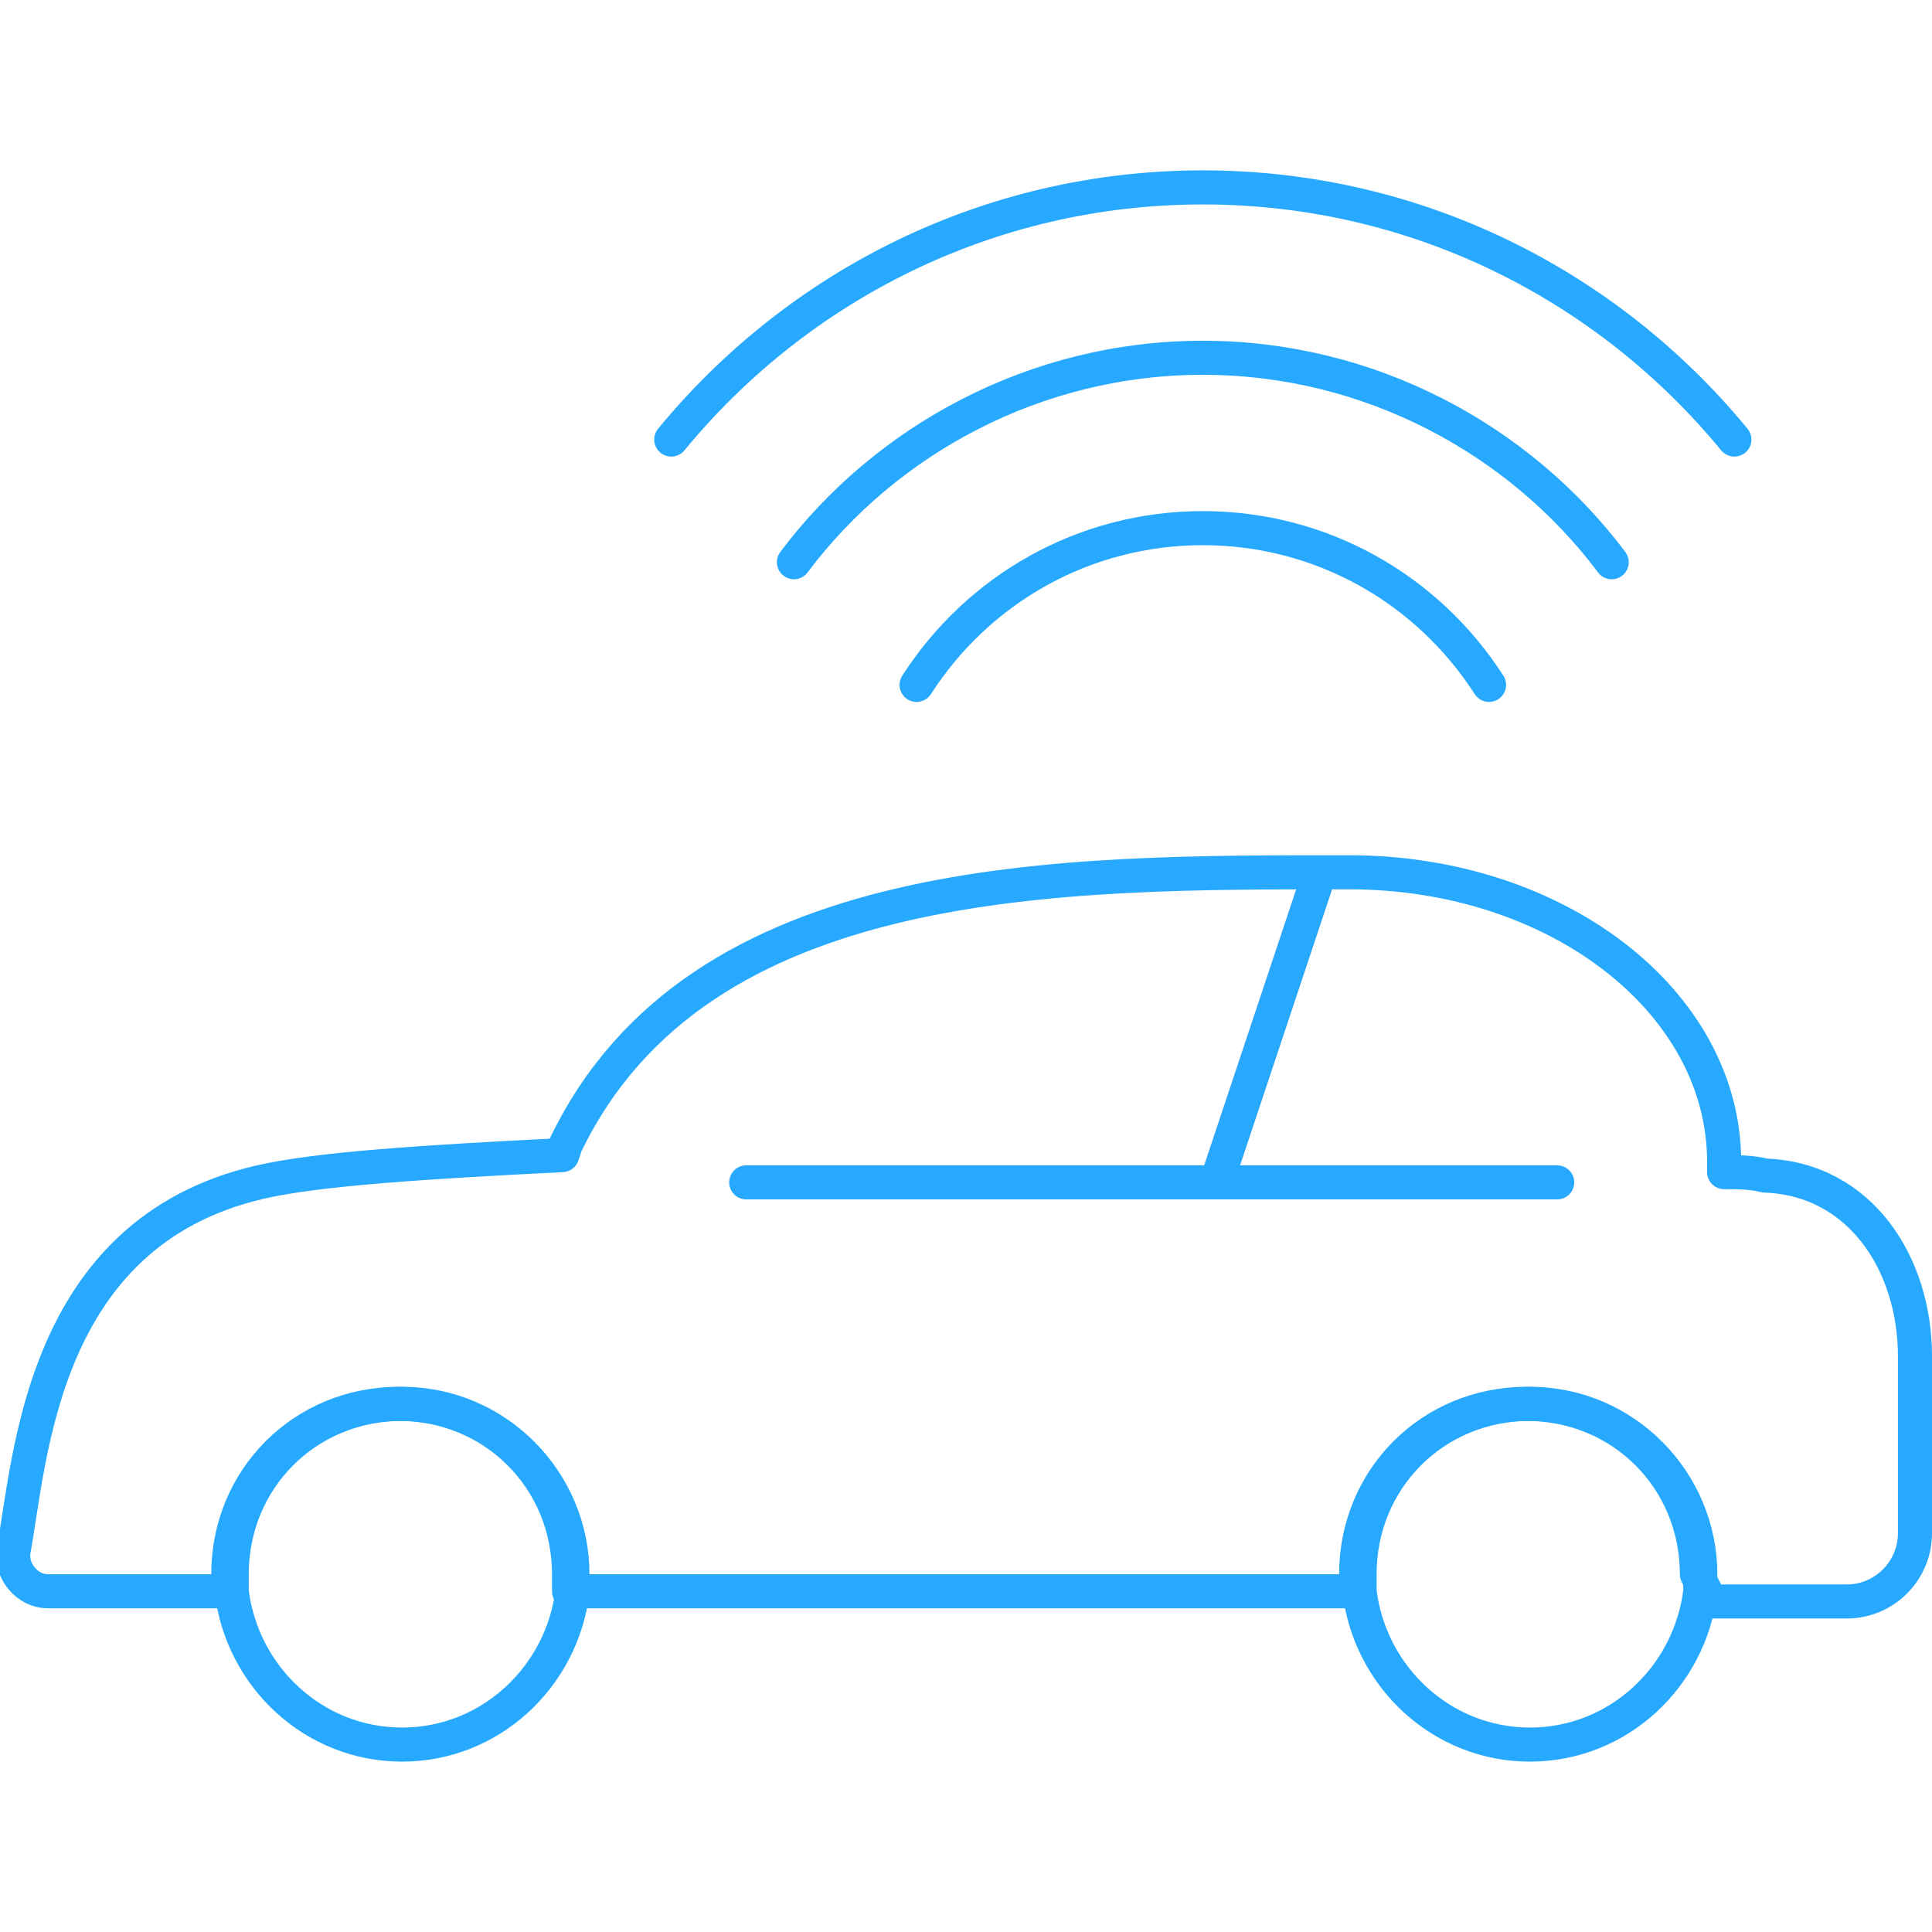 <svg xmlns="http://www.w3.org/2000/svg" viewBox="0 0 56.7 56.7" enable-background="new 0 0 56.7 56.7"><style type="text/css">.st0{fill:none;stroke:#26A9FF;stroke-linecap:round;stroke-linejoin:round;stroke-miterlimit:10;}</style><path class="st0" d="M56.2 39.8v5.2c0 1.1-.9 2-2 2h-4l-.4-.8c0-2.8-2.2-5-5-5s-5 2.2-5 5v.5h-23.1v-.5c0-2.8-2.2-5-5-5s-5 2.2-5 5v.5h-5.3c-.6 0-1.1-.6-1-1.2.5-2.7.8-9.3 7.2-10.8 1.7-.4 4.9-.6 8.9-.8l.1-.3c3.9-8.1 14.6-8 23-8 6.1 0 11 3.8 11 8.5v.3c.4 0 .8 0 1.2.1 2.8.1 4.4 2.6 4.4 5.3zM45.7 34.7h-23.8M35.7 34.7l3-9"/><path class="st0" d="M49.9 46.2v.5c-.3 2.5-2.4 4.5-5 4.5s-4.7-2-5-4.5v-.5c0-2.8 2.2-5 5-5s5 2.3 5 5zM16.8 46.2v.5c-.3 2.5-2.4 4.5-5 4.5s-4.7-2-5-4.5v-.5c0-2.8 2.2-5 5-5s5 2.3 5 5zM26.9 20.1c1.8-2.8 4.9-4.6 8.4-4.6s6.6 1.8 8.4 4.6M23.3 16.5c2.7-3.6 7.1-6 12-6s9.3 2.4 12 6M19.7 12.9c3.7-4.5 9.3-7.4 15.6-7.4 6.3 0 11.9 2.9 15.6 7.4"/></svg>
